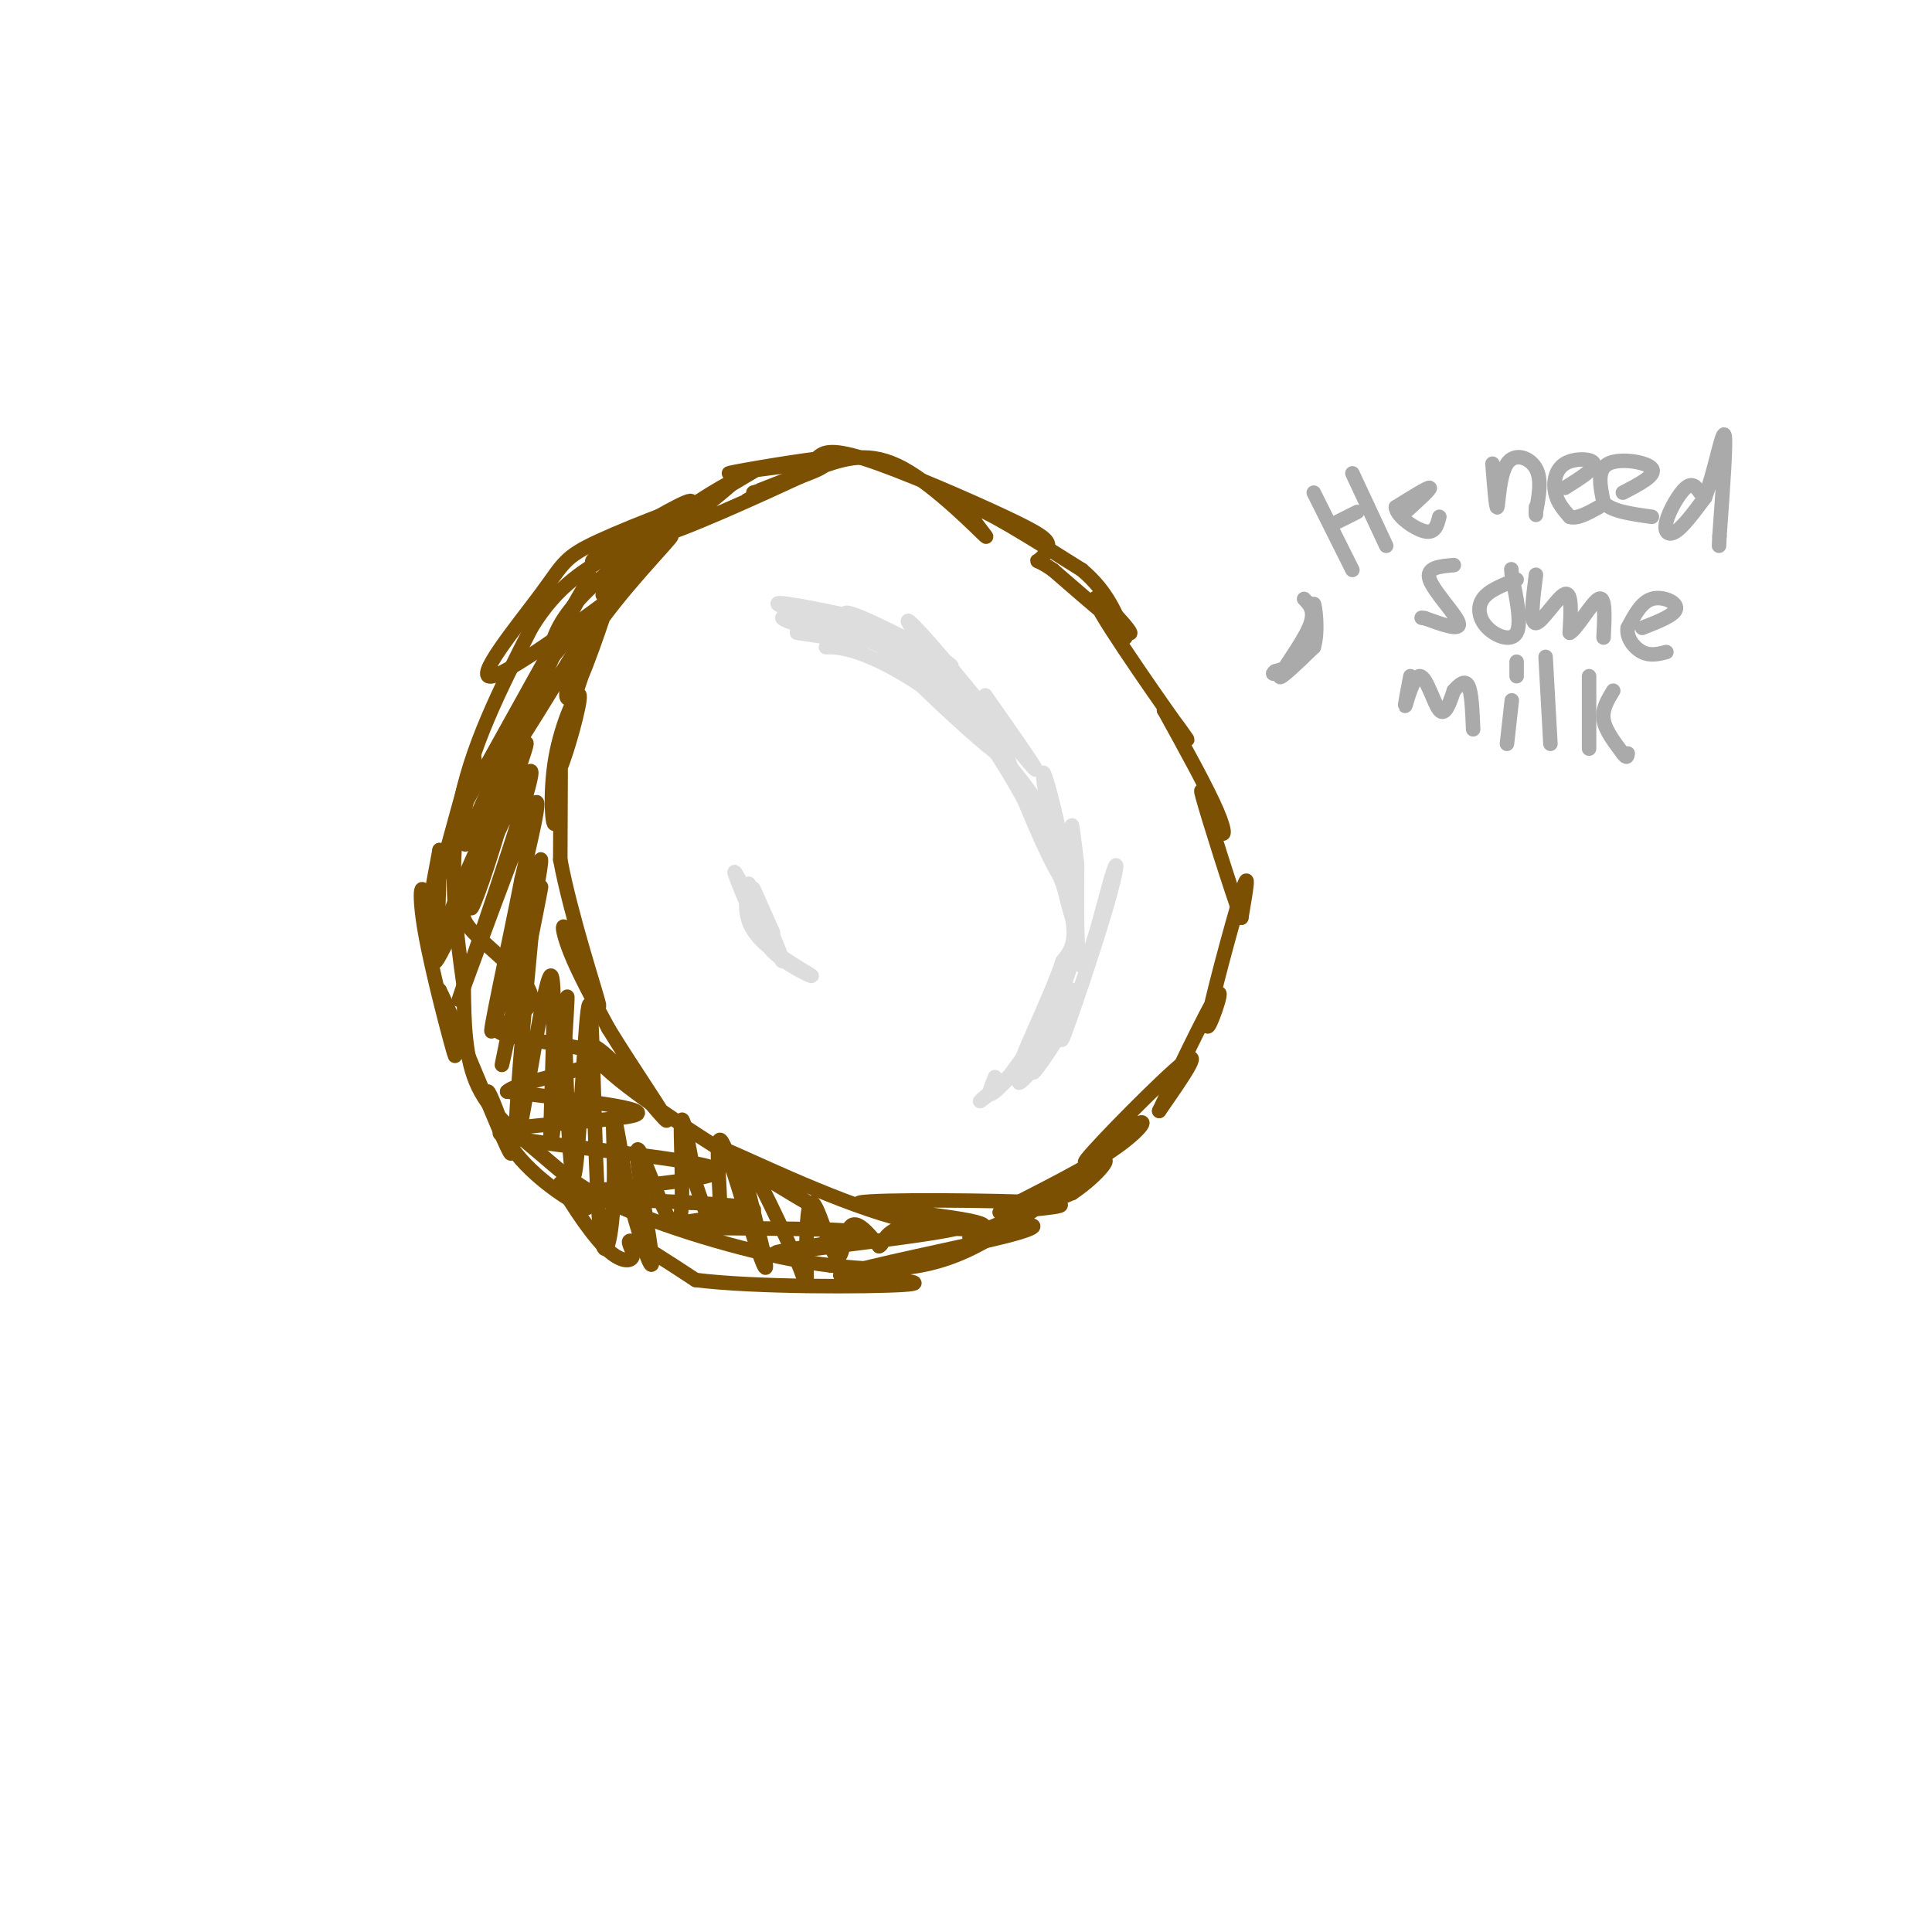 <svg viewBox='0 0 400 400' version='1.1' xmlns='http://www.w3.org/2000/svg' xmlns:xlink='http://www.w3.org/1999/xlink'><g fill='none' stroke='rgb(124,80,2)' stroke-width='3' stroke-linecap='round' stroke-linejoin='round'><path d='M160,101c-3.729,1.767 -7.458,3.534 -4,2c3.458,-1.534 14.102,-6.370 9,-4c-5.102,2.370 -25.951,11.946 -29,12c-3.049,0.054 11.700,-9.413 15,-11c3.300,-1.587 -4.850,4.707 -13,11'/><path d='M138,111c-6.057,5.410 -14.700,13.434 -13,12c1.700,-1.434 13.743,-12.326 14,-12c0.257,0.326 -11.271,11.871 -17,21c-5.729,9.129 -5.658,15.842 -3,11c2.658,-4.842 7.902,-21.241 8,-22c0.098,-0.759 -4.951,14.120 -10,29'/><path d='M117,150c-2.096,7.565 -2.337,11.977 -1,9c1.337,-2.977 4.253,-13.342 4,-15c-0.253,-1.658 -3.676,5.391 -5,13c-1.324,7.609 -0.549,15.779 0,13c0.549,-2.779 0.871,-16.508 1,-17c0.129,-0.492 0.064,12.254 0,25'/><path d='M116,178c2.150,11.507 7.525,27.775 8,30c0.475,2.225 -3.949,-9.593 -6,-14c-2.051,-4.407 -1.729,-1.402 0,3c1.729,4.402 4.864,10.201 8,16'/><path d='M126,213c4.653,7.630 12.285,18.705 12,19c-0.285,0.295 -8.489,-10.189 -13,-14c-4.511,-3.811 -5.330,-0.949 5,7c10.330,7.949 31.809,20.985 37,24c5.191,3.015 -5.904,-3.993 -17,-11'/><path d='M150,238c3.706,1.345 21.471,10.209 35,14c13.529,3.791 22.822,2.511 17,1c-5.822,-1.511 -26.760,-3.253 -24,-4c2.760,-0.747 29.217,-0.499 38,0c8.783,0.499 -0.109,1.250 -9,2'/><path d='M207,251c2.974,-1.837 14.910,-7.429 22,-12c7.090,-4.571 9.333,-8.122 6,-6c-3.333,2.122 -12.244,9.918 -10,7c2.244,-2.918 15.641,-16.548 20,-20c4.359,-3.452 -0.321,3.274 -5,10'/><path d='M240,230c2.177,-4.699 10.120,-21.445 12,-24c1.880,-2.555 -2.301,9.081 -2,6c0.301,-3.081 5.086,-20.880 7,-27c1.914,-6.120 0.957,-0.560 0,5'/><path d='M257,190c-1.959,-5.233 -6.855,-20.815 -8,-25c-1.145,-4.185 1.461,3.027 3,6c1.539,2.973 2.011,1.707 0,-3c-2.011,-4.707 -6.506,-12.853 -11,-21'/><path d='M241,147c0.458,-0.343 7.102,9.300 4,5c-3.102,-4.300 -15.951,-22.542 -18,-27c-2.049,-4.458 6.700,4.869 7,6c0.300,1.131 -7.850,-5.935 -16,-13'/><path d='M218,118c-3.307,-2.328 -3.574,-1.649 -3,-2c0.574,-0.351 1.989,-1.733 2,-3c0.011,-1.267 -1.382,-2.418 -9,-6c-7.618,-3.582 -21.462,-9.595 -29,-12c-7.538,-2.405 -8.769,-1.203 -10,0'/><path d='M169,95c-6.917,0.869 -19.208,3.042 -18,3c1.208,-0.042 15.917,-2.298 19,-2c3.083,0.298 -5.458,3.149 -14,6'/><path d='M156,102c-0.005,0.060 6.982,-2.791 13,-5c6.018,-2.209 11.067,-3.778 18,0c6.933,3.778 15.751,12.902 17,14c1.249,1.098 -5.072,-5.829 -3,-6c2.072,-0.171 12.536,6.415 23,13'/><path d='M224,118c5.333,4.500 7.167,9.250 9,14'/><path d='M157,97c-12.729,7.590 -25.458,15.180 -31,18c-5.542,2.820 -3.898,0.869 2,-3c5.898,-3.869 16.049,-9.657 15,-8c-1.049,1.657 -13.300,10.759 -20,17c-6.700,6.241 -7.850,9.620 -9,13'/><path d='M114,134c1.533,-3.178 9.867,-17.622 8,-14c-1.867,3.622 -13.933,25.311 -26,47'/><path d='M96,167c-4.848,10.936 -3.970,14.777 -2,9c1.970,-5.777 5.030,-21.171 4,-19c-1.030,2.171 -6.152,21.906 -8,28c-1.848,6.094 -0.424,-1.453 1,-9'/><path d='M91,176c0.021,4.602 -0.425,20.606 -1,23c-0.575,2.394 -1.278,-8.822 -2,-13c-0.722,-4.178 -1.464,-1.317 0,7c1.464,8.317 5.132,22.091 6,25c0.868,2.909 -1.066,-5.045 -3,-13'/><path d='M91,205c2.059,3.943 8.705,20.302 12,28c3.295,7.698 3.239,6.737 2,3c-1.239,-3.737 -3.662,-10.249 -4,-10c-0.338,0.249 1.409,7.259 6,13c4.591,5.741 12.026,10.212 14,11c1.974,0.788 -1.513,-2.106 -5,-5'/><path d='M116,245c0.860,1.976 5.509,9.416 9,13c3.491,3.584 5.825,3.311 6,2c0.175,-1.311 -1.807,-3.660 0,-3c1.807,0.660 7.404,4.330 13,8'/><path d='M144,265c12.156,1.556 36.044,1.444 43,1c6.956,-0.444 -3.022,-1.222 -13,-2'/><path d='M174,264c5.357,-1.939 25.250,-5.788 34,-8c8.750,-2.212 6.356,-2.788 2,-2c-4.356,0.788 -10.673,2.939 -9,2c1.673,-0.939 11.337,-4.970 21,-9'/><path d='M222,247c5.655,-3.786 9.292,-8.750 5,-6c-4.292,2.750 -16.512,13.214 -27,18c-10.488,4.786 -19.244,3.893 -28,3'/><path d='M172,262c-12.663,-1.456 -30.322,-6.596 -41,-11c-10.678,-4.404 -14.375,-8.070 -19,-12c-4.625,-3.930 -10.179,-8.123 -13,-14c-2.821,-5.877 -2.911,-13.439 -3,-21'/><path d='M96,204c-1.356,-9.578 -3.244,-23.022 -1,-36c2.244,-12.978 8.622,-25.489 15,-38'/><path d='M110,130c5.444,-8.978 11.556,-12.422 18,-16c6.444,-3.578 13.222,-7.289 20,-11'/><path d='M148,103c-1.905,0.032 -16.668,5.613 -24,9c-7.332,3.387 -7.233,4.579 -12,11c-4.767,6.421 -14.402,18.072 -10,17c4.402,-1.072 22.839,-14.865 27,-18c4.161,-3.135 -5.954,4.390 -12,11c-6.046,6.610 -8.023,12.305 -10,18'/><path d='M107,151c-2.869,5.605 -5.042,10.618 0,3c5.042,-7.618 17.300,-27.867 15,-24c-2.300,3.867 -19.158,31.849 -21,33c-1.842,1.151 11.331,-24.528 14,-29c2.669,-4.472 -5.165,12.264 -13,29'/><path d='M102,163c-3.902,8.485 -7.157,15.196 -5,10c2.157,-5.196 9.724,-22.301 11,-22c1.276,0.301 -3.741,18.009 -7,28c-3.259,9.991 -4.762,12.267 -2,4c2.762,-8.267 9.789,-27.076 10,-29c0.211,-1.924 -6.395,13.038 -13,28'/><path d='M96,182c-4.314,10.619 -8.598,23.166 -4,14c4.598,-9.166 18.078,-40.044 18,-36c-0.078,4.044 -13.713,43.012 -15,47c-1.287,3.988 9.775,-27.003 14,-37c4.225,-9.997 1.612,1.002 -1,12'/><path d='M108,182c-2.281,11.826 -7.484,35.390 -6,31c1.484,-4.390 9.656,-36.733 10,-35c0.344,1.733 -7.138,37.544 -8,42c-0.862,4.456 4.897,-22.441 7,-32c2.103,-9.559 0.552,-1.779 -1,6'/><path d='M110,194c-1.272,13.172 -3.951,43.101 -3,42c0.951,-1.101 5.533,-33.233 7,-34c1.467,-0.767 -0.182,29.832 0,34c0.182,4.168 2.195,-18.095 3,-26c0.805,-7.905 0.403,-1.453 0,5'/><path d='M117,215c0.290,9.944 1.014,32.303 2,28c0.986,-4.303 2.234,-35.269 3,-35c0.766,0.269 1.051,31.773 2,44c0.949,12.227 2.563,5.176 3,-3c0.437,-8.176 -0.304,-17.479 0,-18c0.304,-0.521 1.652,7.739 3,16'/><path d='M130,247c1.907,7.402 5.174,17.906 5,14c-0.174,-3.906 -3.789,-22.222 -3,-23c0.789,-0.778 5.982,15.983 8,16c2.018,0.017 0.862,-16.709 1,-21c0.138,-4.291 1.569,3.855 3,12'/><path d='M144,245c1.695,5.273 4.431,12.455 5,9c0.569,-3.455 -1.030,-17.547 0,-18c1.030,-0.453 4.688,12.734 7,20c2.312,7.266 3.276,8.610 2,3c-1.276,-5.610 -4.793,-18.174 -4,-19c0.793,-0.826 5.897,10.087 11,21'/><path d='M165,261c2.168,5.046 2.086,7.162 2,3c-0.086,-4.162 -0.178,-14.600 1,-15c1.178,-0.400 3.625,9.238 5,11c1.375,1.762 1.679,-4.354 3,-6c1.321,-1.646 3.661,1.177 6,4'/><path d='M182,258c1.036,-0.238 0.625,-2.833 5,-4c4.375,-1.167 13.536,-0.905 12,0c-1.536,0.905 -13.768,2.452 -26,4'/><path d='M173,258c-8.099,1.083 -15.347,1.790 -11,1c4.347,-0.790 20.289,-3.078 15,-4c-5.289,-0.922 -31.809,-0.479 -37,-1c-5.191,-0.521 10.945,-2.006 15,-3c4.055,-0.994 -3.973,-1.497 -12,-2'/><path d='M143,249c-9.617,-0.560 -27.660,-0.959 -23,-2c4.660,-1.041 32.022,-2.722 28,-5c-4.022,-2.278 -39.429,-5.152 -44,-7c-4.571,-1.848 21.694,-2.671 27,-4c5.306,-1.329 -10.347,-3.165 -26,-5'/><path d='M105,226c1.931,-2.115 19.758,-4.901 20,-7c0.242,-2.099 -17.100,-3.511 -21,-5c-3.900,-1.489 5.642,-3.055 6,-7c0.358,-3.945 -8.469,-10.270 -12,-14c-3.531,-3.730 -1.765,-4.865 0,-6'/><path d='M98,187c0.000,-1.000 0.000,-0.500 0,0'/></g>
<g fill='none' stroke='rgb(221,221,221)' stroke-width='3' stroke-linecap='round' stroke-linejoin='round'><path d='M165,131c8.554,1.321 17.107,2.643 14,1c-3.107,-1.643 -17.875,-6.250 -18,-7c-0.125,-0.750 14.393,2.357 17,3c2.607,0.643 -6.696,-1.179 -16,-3'/><path d='M162,125c2.889,1.089 18.111,5.311 21,6c2.889,0.689 -6.556,-2.156 -16,-5'/><path d='M167,126c6.137,2.965 29.480,12.877 30,12c0.520,-0.877 -21.783,-12.544 -22,-11c-0.217,1.544 21.652,16.298 26,19c4.348,2.702 -8.826,-6.649 -22,-16'/><path d='M179,130c4.172,5.034 25.601,25.620 29,27c3.399,1.380 -11.233,-16.444 -17,-24c-5.767,-7.556 -2.668,-4.842 4,3c6.668,7.842 16.905,20.812 19,23c2.095,2.188 -3.953,-6.406 -10,-15'/><path d='M204,144c2.418,8.186 13.463,36.152 16,38c2.537,1.848 -3.433,-22.422 -4,-22c-0.567,0.422 4.271,25.537 6,30c1.729,4.463 0.351,-11.725 0,-17c-0.351,-5.275 0.324,0.362 1,6'/><path d='M223,179c0.044,6.742 -0.346,20.596 1,21c1.346,0.404 4.427,-12.643 6,-18c1.573,-5.357 1.638,-3.023 -1,6c-2.638,9.023 -7.980,24.737 -9,27c-1.020,2.263 2.280,-8.925 2,-10c-0.280,-1.075 -4.140,7.962 -8,17'/><path d='M214,222c1.111,-0.809 7.889,-11.333 7,-11c-0.889,0.333 -9.444,11.522 -10,13c-0.556,1.478 6.889,-6.756 6,-7c-0.889,-0.244 -10.111,7.502 -13,10c-2.889,2.498 0.556,-0.251 4,-3'/><path d='M208,224c3.467,-4.378 10.133,-13.822 13,-22c2.867,-8.178 1.933,-15.089 1,-22'/><path d='M222,180c-2.914,-8.804 -10.699,-19.813 -19,-28c-8.301,-8.187 -17.120,-13.550 -23,-16c-5.880,-2.450 -8.823,-1.986 -9,-2c-0.177,-0.014 2.411,-0.507 5,-1'/><path d='M176,133c-3.107,-1.333 -13.375,-4.167 -14,-5c-0.625,-0.833 8.393,0.333 11,1c2.607,0.667 -1.196,0.833 -5,1'/><path d='M168,130c3.845,0.619 15.958,1.667 27,12c11.042,10.333 21.012,29.952 25,41c3.988,11.048 1.994,13.524 0,16'/><path d='M220,199c-2.794,8.482 -9.780,21.686 -9,23c0.780,1.314 9.325,-9.262 10,-10c0.675,-0.738 -6.522,8.360 -9,11c-2.478,2.640 -0.239,-1.180 2,-5'/><path d='M214,218c-1.467,1.133 -6.133,6.467 -8,8c-1.867,1.533 -0.933,-0.733 0,-3'/><path d='M156,184c0.000,0.000 4.000,9.000 4,9'/><path d='M160,193c0.220,0.681 -1.231,-2.116 -2,-2c-0.769,0.116 -0.856,3.144 2,6c2.856,2.856 8.653,5.538 8,5c-0.653,-0.538 -7.758,-4.297 -11,-8c-3.242,-3.703 -2.621,-7.352 -2,-11'/><path d='M155,183c1.833,3.000 7.417,16.000 7,16c-0.417,-0.000 -6.833,-13.000 -9,-17c-2.167,-4.000 -0.083,1.000 2,6'/><path d='M155,188c0.833,2.167 1.917,4.583 3,7'/></g>
<g fill='none' stroke='rgb(170,170,170)' stroke-width='3' stroke-linecap='round' stroke-linejoin='round'><path d='M270,124c1.244,1.289 2.489,2.578 1,6c-1.489,3.422 -5.711,8.978 -6,10c-0.289,1.022 3.356,-2.489 7,-6'/><path d='M272,134c1.060,-3.440 0.208,-9.042 0,-9c-0.208,0.042 0.226,5.726 -1,9c-1.226,3.274 -4.113,4.137 -7,5'/><path d='M264,139c-1.000,0.833 0.000,0.417 1,0'/><path d='M272,102c0.000,0.000 8.000,16.000 8,16'/><path d='M277,108c0.000,0.000 4.000,-2.000 4,-2'/><path d='M280,98c0.000,0.000 7.000,15.000 7,15'/><path d='M291,106c2.667,-2.417 5.333,-4.833 5,-5c-0.333,-0.167 -3.667,1.917 -7,4'/><path d='M289,105c0.111,1.867 3.889,4.533 6,5c2.111,0.467 2.556,-1.267 3,-3'/><path d='M309,96c0.375,4.798 0.750,9.595 1,9c0.250,-0.595 0.375,-6.583 2,-9c1.625,-2.417 4.750,-1.262 6,1c1.250,2.262 0.625,5.631 0,9'/><path d='M318,106c0.000,1.333 0.000,0.167 0,-1'/><path d='M324,101c3.137,-1.964 6.274,-3.929 6,-5c-0.274,-1.071 -3.958,-1.250 -6,0c-2.042,1.250 -2.440,3.929 -2,6c0.440,2.071 1.720,3.536 3,5'/><path d='M325,107c1.500,0.500 3.750,-0.750 6,-2'/><path d='M336,102c3.511,-1.822 7.022,-3.644 6,-5c-1.022,-1.356 -6.578,-2.244 -9,-1c-2.422,1.244 -1.711,4.622 -1,8'/><path d='M332,104c1.500,1.833 5.750,2.417 10,3'/><path d='M352,102c-0.792,-1.113 -1.583,-2.226 -3,-1c-1.417,1.226 -3.458,4.792 -4,7c-0.542,2.208 0.417,3.060 2,2c1.583,-1.060 3.792,-4.030 6,-7'/><path d='M353,103c1.867,-4.911 3.533,-13.689 4,-13c0.467,0.689 -0.267,10.844 -1,21'/><path d='M356,111c-0.167,3.500 -0.083,1.750 0,0'/><path d='M301,117c-2.933,0.244 -5.867,0.489 -5,3c0.867,2.511 5.533,7.289 6,9c0.467,1.711 -3.267,0.356 -7,-1'/><path d='M295,128c-1.167,-0.167 -0.583,-0.083 0,0'/><path d='M314,120c-2.887,1.113 -5.774,2.226 -7,4c-1.226,1.774 -0.792,4.208 1,6c1.792,1.792 4.940,2.940 6,1c1.060,-1.940 0.030,-6.970 -1,-12'/><path d='M313,119c-0.167,-2.000 -0.083,-1.000 0,0'/><path d='M318,119c-0.644,5.067 -1.289,10.133 0,10c1.289,-0.133 4.511,-5.467 6,-6c1.489,-0.533 1.244,3.733 1,8'/><path d='M325,131c1.444,-0.667 4.556,-6.333 6,-7c1.444,-0.667 1.222,3.667 1,8'/><path d='M340,130c3.400,-1.333 6.800,-2.667 7,-4c0.200,-1.333 -2.800,-2.667 -5,-2c-2.200,0.667 -3.600,3.333 -5,6'/><path d='M337,130c-0.333,2.044 1.333,4.156 3,5c1.667,0.844 3.333,0.422 5,0'/><path d='M292,140c-0.661,3.446 -1.321,6.893 -1,6c0.321,-0.893 1.625,-6.125 3,-6c1.375,0.125 2.821,5.607 4,7c1.179,1.393 2.089,-1.304 3,-4'/><path d='M301,143c1.089,-1.244 2.311,-2.356 3,-1c0.689,1.356 0.844,5.178 1,9'/><path d='M313,145c0.000,0.000 -1.000,9.000 -1,9'/><path d='M314,137c0.000,0.000 0.000,3.000 0,3'/><path d='M320,136c0.000,0.000 1.000,18.000 1,18'/><path d='M329,140c0.000,0.000 0.000,15.000 0,15'/><path d='M334,143c-1.167,1.917 -2.333,3.833 -2,6c0.333,2.167 2.167,4.583 4,7'/><path d='M336,156c0.833,1.167 0.917,0.583 1,0'/></g>
</svg>